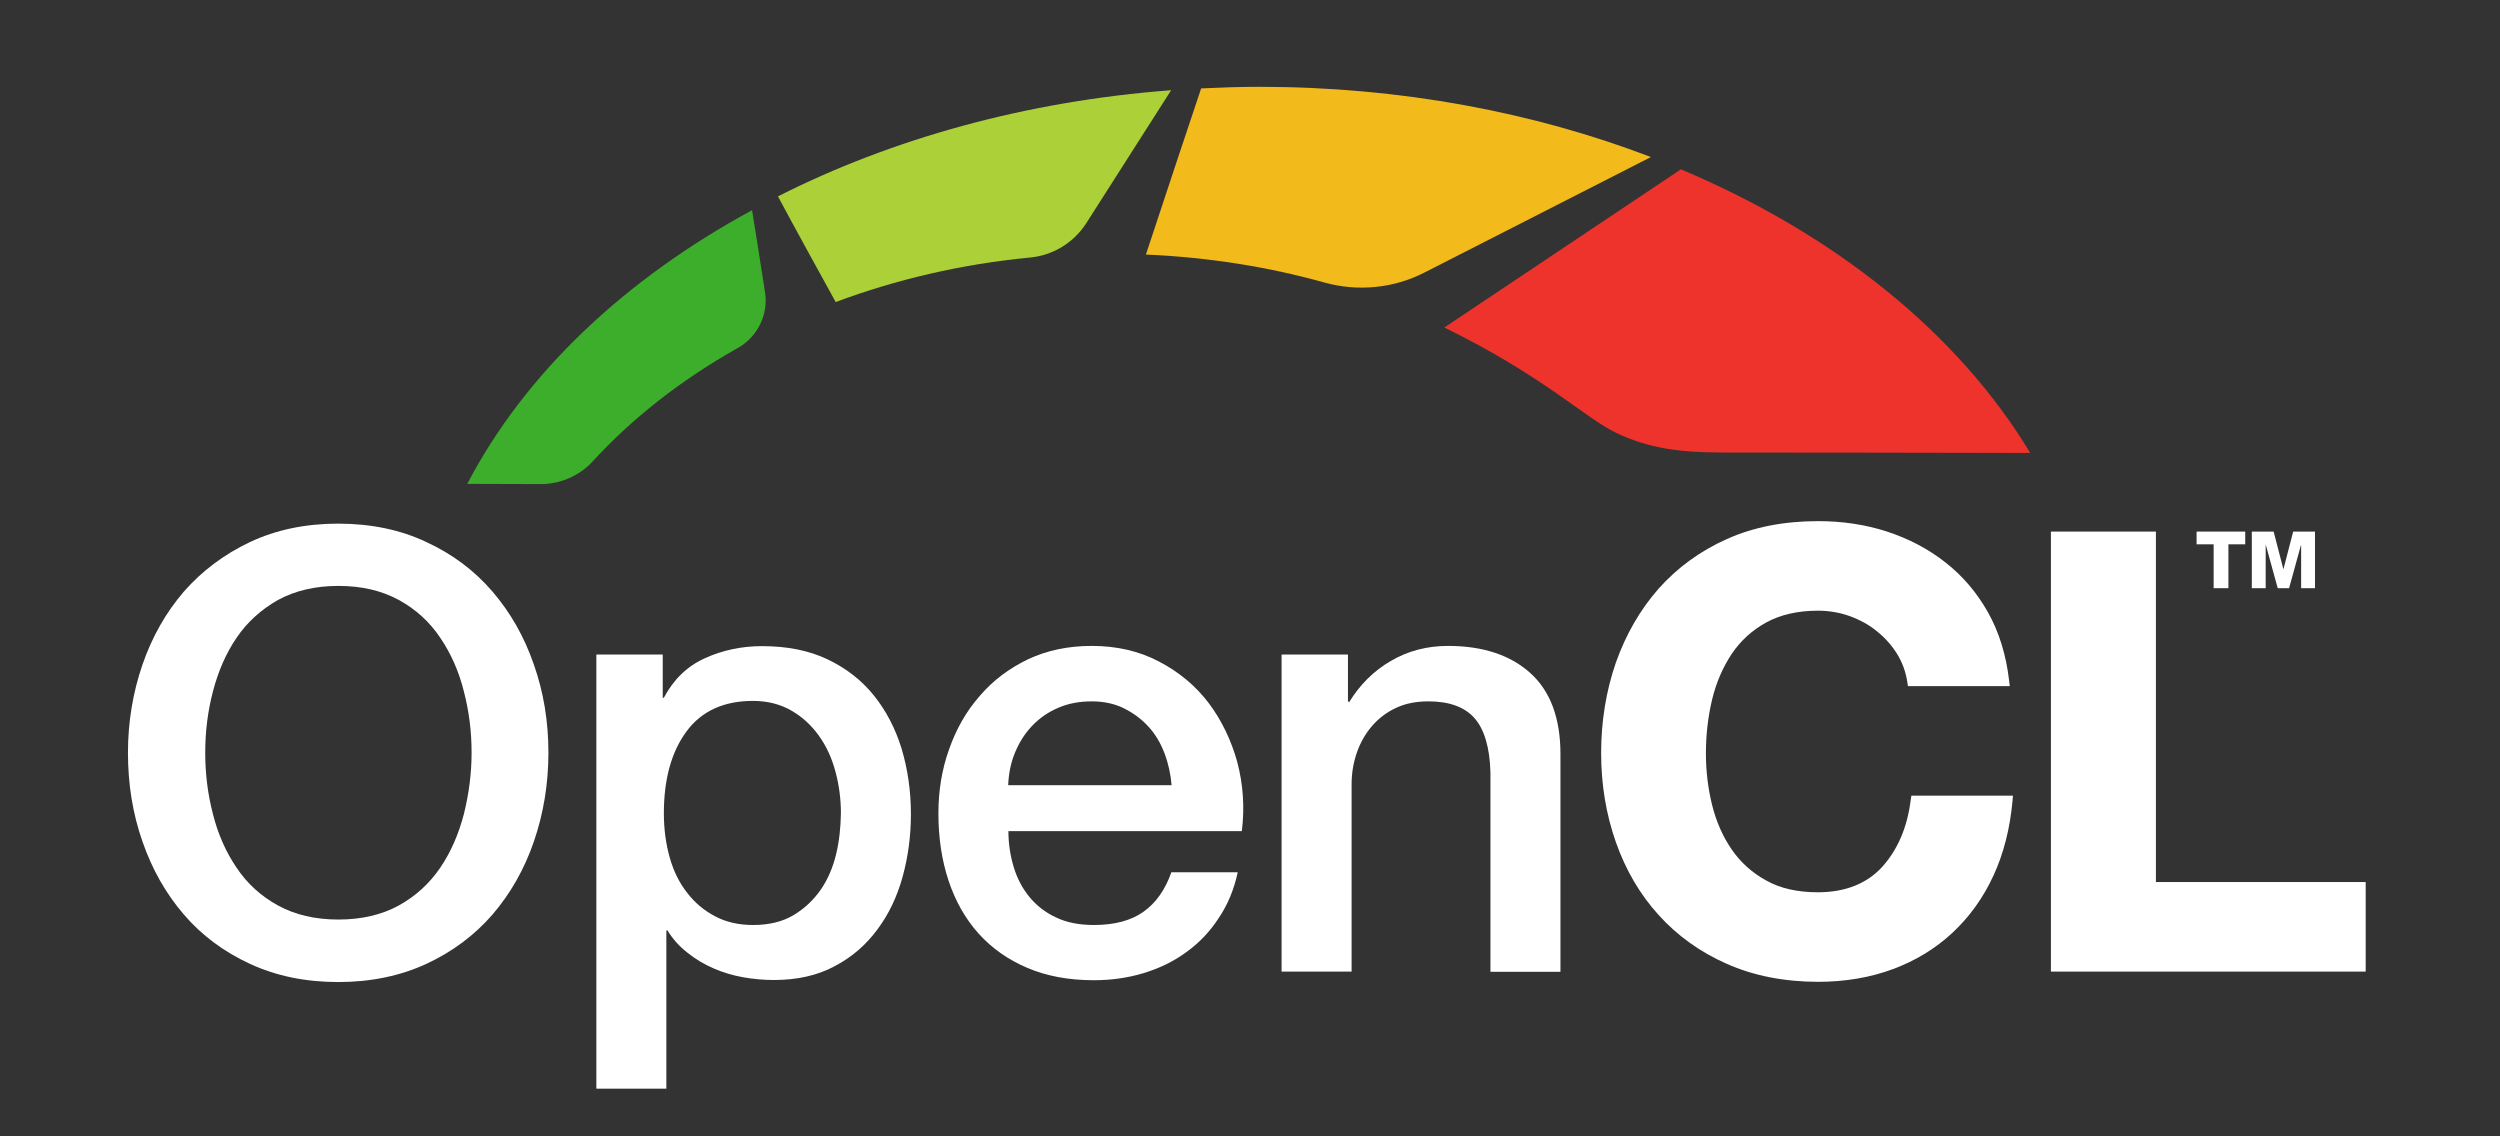 <?xml version="1.0" encoding="UTF-8" standalone="no"?>
<!DOCTYPE svg PUBLIC "-//W3C//DTD SVG 1.1//EN" "http://www.w3.org/Graphics/SVG/1.1/DTD/svg11.dtd">
<svg width="1100px" height="500px" viewBox="0 0 1100 500" version="1.1" xmlns="http://www.w3.org/2000/svg" xmlns:xlink="http://www.w3.org/1999/xlink" xml:space="preserve" xmlns:serif="http://www.serif.com/" style="fill-rule:evenodd;clip-rule:evenodd;stroke-linejoin:round;stroke-miterlimit:2;">
    <rect x="0" y="0" width="1100" height="500" fill="#333333" stroke="none"/>
    <path d="M477.9,98.3C492.5,75.5 509.7,48.5 515.3,39.7C451.4,44.5 392.3,61.1 342.3,86.4C350,100.8 360,118.9 367.7,132.9C394.2,123 423,116.2 453.4,113.3C463.4,112.3 472.4,106.8 477.9,98.3Z" style="fill:rgb(171,208,56);fill-rule:nonzero;"/>
    <path d="M711.2,190.5C725.1,197.1 738.6,199.1 757.5,199.1C792.1,199.1 857.4,199.2 893.3,199.3C861.7,146.8 807.5,103.1 739.6,74.5C715.5,90.6 646.5,136.8 635.5,144.1C679.1,165.4 697.5,184 711.2,190.5Z" style="fill:rgb(238,51,45);fill-rule:nonzero;"/>
    <path d="M528.5,38.9C526.6,44.5 509.6,95.5 504.2,112C531.6,113.2 558,117.4 582.7,124.3C597.4,128.4 613.2,126.9 626.8,119.9L726.4,69.1C674.9,49.4 616.3,38.2 554,38.2C545.4,38.2 536.9,38.5 528.5,38.9Z" style="fill:rgb(242,186,26);fill-rule:nonzero;"/>
    <path d="M205.6,212.9L237.9,213C246.6,213 254.9,209.4 260.8,203C278.3,183.9 299.8,167.1 324.5,153.2C333.3,148.3 338.2,138.4 336.6,128.5C334.2,112.9 331.6,96.8 330.9,92.5C274.6,123 230.8,164.6 205.6,212.9Z" style="fill:rgb(61,174,43);fill-rule:nonzero;"/>
    <g>
        <path d="M987.9,239.5L980.5,239.5L980.5,258.8L974,258.8L974,239.5L966.5,239.5L966.5,233.9L987.9,233.9L987.9,239.5Z" style="fill:white;fill-rule:nonzero;"/>
        <path d="M1018.6,233.9L1018.6,258.8L1012.5,258.8L1012.5,239.9L1012.4,239.9L1007.2,258.8L1002.2,258.8L997,239.9L996.9,239.9L996.9,258.8L990.8,258.8L990.8,233.9L1000.4,233.9L1004.7,250.5L1009,233.9" style="fill:white;fill-rule:nonzero;"/>
    </g>
    <g>
        <path d="M216.7,260.3C208.8,251.1 199.1,243.8 187.6,238.5C176.2,233.1 163.2,230.4 148.8,230.4C134.4,230.4 121.5,233.1 110,238.5C98.6,243.9 88.9,251.2 80.9,260.3C73,269.5 66.9,280.2 62.7,292.4C58.5,304.6 56.3,317.6 56.3,331.2C56.3,345 58.4,358.1 62.7,370.3C66.9,382.5 73,393.2 80.9,402.4C88.8,411.6 98.5,418.8 110,424.1C121.4,429.4 134.4,432.1 148.8,432.1C163.2,432.1 176.1,429.4 187.6,424.1C199,418.8 208.7,411.6 216.7,402.4C224.6,393.2 230.7,382.5 234.9,370.3C239.1,358.1 241.3,345 241.3,331.2C241.3,317.5 239.2,304.6 234.9,292.4C230.7,280.2 224.6,269.5 216.7,260.3ZM204.1,358.2C201.8,367 198.4,374.9 193.7,381.8C189,388.7 182.9,394.3 175.5,398.4C168,402.5 159.1,404.6 148.9,404.6C138.6,404.6 129.8,402.5 122.3,398.4C114.8,394.3 108.7,388.7 104.1,381.8C99.4,374.9 95.9,367 93.7,358.2C91.4,349.4 90.3,340.4 90.3,331.2C90.3,322 91.4,313 93.7,304.2C96,295.4 99.4,287.5 104.1,280.6C108.8,273.7 114.9,268.2 122.3,264C129.8,259.9 138.7,257.8 148.9,257.8C159.2,257.8 168,259.9 175.5,264C183,268.1 189.1,273.7 193.7,280.6C198.4,287.5 201.9,295.4 204.1,304.2C206.4,313 207.5,322 207.5,331.2C207.5,340.4 206.3,349.4 204.1,358.2Z" style="fill:white;fill-rule:nonzero;"/>
        <path d="M384.5,306C379.1,299.3 372.3,294 364.1,290.1C355.9,286.2 346.3,284.3 335.3,284.3C326.3,284.3 317.9,286.1 310.2,289.6C302.4,293.1 296.4,298.9 292.1,307L291.6,307L291.6,288L262.4,288L262.4,479L293.2,479L293.2,409.4L293.7,409.4C296,413.2 299,416.5 302.5,419.2C306,422 309.8,424.3 314,426.1C318.1,427.9 322.5,429.2 327,430C331.5,430.8 336,431.2 340.5,431.2C350.8,431.2 359.7,429.2 367.3,425.1C374.9,421.1 381.1,415.7 386.1,408.9C391.1,402.2 394.8,394.4 397.2,385.6C399.6,376.8 400.8,367.7 400.8,358.3C400.8,348 399.4,338.4 396.7,329.4C394,320.6 389.9,312.7 384.5,306ZM367.9,375.8C366.5,381.6 364.3,386.9 361.1,391.5C357.9,396.1 353.9,399.8 349.1,402.7C344.2,405.6 338.3,407 331.3,407C325,407 319.4,405.7 314.7,403.2C309.9,400.7 305.8,397.3 302.4,392.9C299,388.6 296.4,383.4 294.7,377.4C293,371.4 292.1,364.9 292.1,357.8C292.1,342.9 295.4,330.9 302,321.9C308.6,312.9 318.4,308.4 331.3,308.4C337.6,308.4 343.2,309.8 348.1,312.6C353,315.4 357,319.1 360.3,323.7C363.6,328.3 366,333.5 367.6,339.5C369.2,345.4 370,351.6 370,357.8C369.9,364 369.3,370 367.9,375.8Z" style="fill:white;fill-rule:nonzero;"/>
        <path d="M531.8,309.3C526,301.7 518.8,295.7 510,291.1C501.3,286.5 491.4,284.2 480.4,284.2C469.9,284.2 460.6,286.2 452.3,290.1C444,294.1 436.9,299.4 431.1,306.2C425.2,312.9 420.7,320.8 417.6,329.7C414.4,338.6 412.9,348 412.9,357.9C412.9,368.7 414.4,378.6 417.4,387.6C420.4,396.6 424.8,404.3 430.6,410.8C436.5,417.3 443.6,422.3 452.1,425.9C460.6,429.5 470.3,431.3 481.3,431.3C488.9,431.3 496.1,430.3 503.1,428.2C510,426.1 516.3,423.1 521.9,419C527.5,415 532.3,410 536.2,404C540.2,398.1 543,391.3 544.6,383.8L515.4,383.8C512.7,391.5 508.6,397.3 503.1,401.2C497.6,405.1 490.3,407 481.3,407C474.8,407 469.2,405.9 464.5,403.6C459.8,401.4 455.9,398.3 452.9,394.6C449.8,390.8 447.5,386.4 446,381.4C444.5,376.4 443.7,371.1 443.7,365.7L546.4,365.7C547.7,355.3 547,345.2 544.4,335.3C541.7,325.6 537.5,316.9 531.8,309.3ZM443.6,345.5C443.8,340.3 444.8,335.4 446.7,330.9C448.6,326.4 451.1,322.5 454.3,319.2C457.5,315.9 461.2,313.3 465.7,311.4C470.1,309.5 475,308.6 480.4,308.6C485.6,308.6 490.4,309.6 494.6,311.7C498.8,313.8 502.4,316.5 505.4,319.8C508.4,323.1 510.7,327 512.4,331.5C514.1,336 515.1,340.7 515.5,345.5L443.6,345.5Z" style="fill:white;fill-rule:nonzero;"/>
        <path d="M673.3,296.1C664.5,288.2 652.4,284.2 637.1,284.2C627.9,284.2 619.5,286.4 612,290.8C604.4,295.2 598.3,301.3 593.6,309L593.1,308.5L593.1,288L563.9,288L563.9,427.5L594.7,427.5L594.7,345.2C594.7,340.2 595.5,335.4 597.1,330.9C598.7,326.4 601,322.5 603.9,319.2C606.8,315.9 610.3,313.3 614.4,311.4C618.5,309.5 623.2,308.6 628.5,308.6C637.7,308.6 644.5,311.1 648.8,316C653.1,320.9 655.5,328.9 655.8,339.9L655.8,427.6L686.6,427.6L686.6,331.8C686.6,315.9 682.1,304 673.3,296.1Z" style="fill:white;fill-rule:nonzero;"/>
        <path d="M840.7,352.1C839.2,364.1 834.9,374 828.1,381.5C821.4,388.8 811.9,392.6 799.9,392.6C790.9,392.6 783.3,390.9 777.1,387.4C770.9,384 765.8,379.4 761.9,373.7C758,368 755.1,361.4 753.3,354.1C751.5,346.8 750.6,339.2 750.6,331.5C750.6,323.4 751.5,315.5 753.3,307.9C755.1,300.4 758,293.7 761.9,287.8C765.8,282 770.8,277.4 777.1,273.9C783.3,270.5 791,268.7 799.9,268.7C804.7,268.7 809.5,269.5 813.9,271.1C818.3,272.7 822.4,274.9 825.9,277.8C829.4,280.6 832.4,284 834.7,287.7C837,291.4 838.5,295.5 839.2,300L839.5,301.9L884.3,301.9L884,299.4C882.7,288.2 879.6,278.1 874.7,269.4C869.8,260.7 863.5,253.3 855.9,247.4C848.4,241.5 839.8,237 830.3,233.9C820.8,230.8 810.6,229.3 800,229.3C785.1,229.3 771.5,231.9 759.8,237.2C748.1,242.4 738,249.8 729.8,259C721.7,268.2 715.4,279.1 711,291.5C706.7,303.9 704.5,317.3 704.5,331.4C704.5,345.2 706.7,358.4 711,370.6C715.3,382.8 721.6,393.6 729.8,402.6C737.9,411.6 748,418.9 759.8,424.1C771.5,429.3 785.1,432 800,432C811.9,432 823,430.1 832.9,426.4C842.9,422.7 851.7,417.3 859.1,410.4C866.5,403.5 872.6,395.1 877.1,385.3C881.6,375.6 884.4,364.5 885.5,352.5L885.7,350.1L841,350.1L840.7,352.1Z" style="fill:white;fill-rule:nonzero;"/>
        <path d="M948.6,388.1L948.6,233.9L902.4,233.9L902.4,427.5L1040.9,427.5L1040.9,388.1L948.6,388.1Z" style="fill:white;fill-rule:nonzero;"/>
    </g>
</svg>

